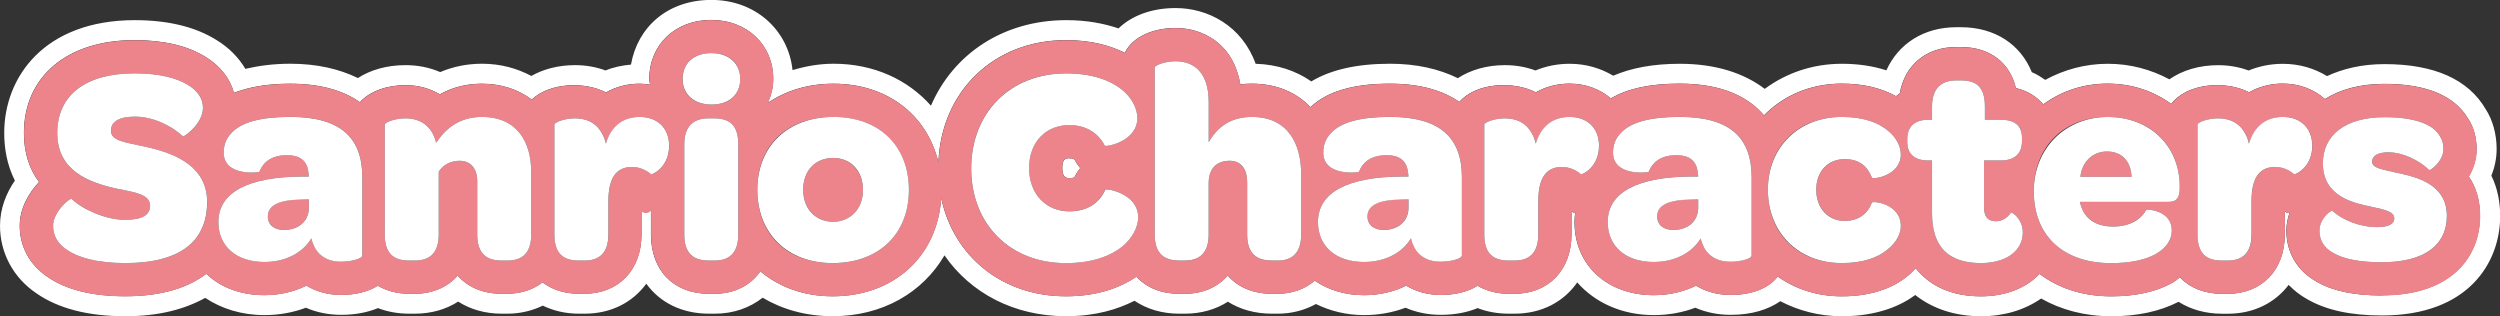 <?xml version="1.0" encoding="UTF-8"?>
<svg id="_レイヤー_2" data-name="レイヤー 2" xmlns="http://www.w3.org/2000/svg" viewBox="0 0 586.81 74.22">
  <rect x="0" y="0" width="586.81" height="74.22" fill="#333333" stroke="none"/>
  <defs>
    <style>
      .cls-1 {
        fill: #fff;
      }

      .cls-2 {
        fill: #ed848c;
      }
    </style>
  </defs>
  <g id="animation">
    <g>
      <polygon class="cls-1" points="147.72 46.78 147.73 46.78 147.72 46.77 147.72 46.78"/>
      <path class="cls-1" d="M250.99,37.15c-.7,0-1.65,0-1.65,2.3s1.11,2.37,1.65,2.37c1.12,0,1.22-.22,1.34-.48.23-.47.63-1.17,1.25-1.89-.63-.69-1.01-1.34-1.22-1.74-.13-.25-.29-.56-1.37-.56Z"/>
      <polygon class="cls-1" points="365.99 46.78 365.99 46.77 365.99 46.78 365.99 46.78"/>
      <polygon class="cls-1" points="533.41 46.77 533.41 46.78 533.41 46.78 533.41 46.77"/>
      <path class="cls-1" d="M584.77,41.28c.78-1.95,1.25-4.08,1.25-6.31,0-3.56-.96-6.85-2.54-9.3-4.09-7.04-12.09-10.62-23.78-10.62-5.36,0-9.78,1.1-13.49,2.81-2.97-1.81-6.49-2.88-10.38-2.88-2.85,0-5.56.55-8.02,1.57-2.21-.82-4.62-1.25-7.16-1.25-4.54,0-8.46,1.25-11.45,3.32-4.24-2.27-9.1-3.65-14.46-3.65s-10.37,1.43-14.67,3.78c-1-.67-2-1.35-3.16-1.81-2.64-6.53-8.67-10.55-16.61-10.55h-1.12c-7.64,0-13.61,3.91-16.4,10.12-3.14-1.02-6.62-1.54-10.44-1.54-6.96,0-13.15,2.22-18.11,5.89-4.95-3.76-11.64-5.89-19.94-5.89-6.36,0-11.48,1.02-15.63,2.8-2.94-1.75-6.4-2.8-10.23-2.8-2.85,0-5.56.55-8.02,1.57-2.21-.82-4.62-1.25-7.16-1.25-4.35,0-8.12,1.15-11.06,3.06-4.39-2.16-9.68-3.39-15.91-3.39-7.87,0-13.98,1.44-18.48,4.15-3.61-2.51-8.02-3.99-13.07-4.14-3.22-8.93-11.22-13.08-18.78-13.08-5.67,0-10.33,1.81-13.41,4.78-3.31-1.13-7.33-1.94-12.25-1.94-14.78,0-26.53,7.92-31.77,20.08-5.4-6.09-13.37-9.85-22.85-9.85-3.44,0-6.63.6-9.64,1.5-1.01-9.51-8.81-16.48-19.05-16.48s-17.32,6.34-18.87,15.18c-2.09.2-4.11.6-5.97,1.38-2.21-.82-4.62-1.25-7.16-1.25-3.95,0-7.44.94-10.26,2.54-3.37-1.79-7.23-2.87-11.57-2.87-3.49,0-6.79.67-9.82,1.96-2.46-1.06-5.2-1.63-8.13-1.63-4.44,0-8.25,1.13-11.19,3.03-4.38-2.14-9.65-3.36-15.85-3.36-4.02,0-7.44.48-10.57,1.2-1.58-2.67-3.86-4.99-6.75-6.75-4.95-3.11-11.41-4.68-19.22-4.68C10.45,4.75.99,18.04.99,31.21c0,3.53.62,7.45,2.5,11.18-2,2.91-3.49,6.53-3.49,10.59,0,6.41,3.16,12.22,8.48,15.82,5.13,3.6,12.18,5.43,20.94,5.43,7.94,0,14.02-1.69,18.75-4.31,3.81,2.54,8.54,4.04,13.91,4.04,3.44,0,6.72-.6,9.72-1.73,2.5,1.09,5.3,1.67,8.3,1.67,3.42,0,6.25-.61,8.62-1.58,2.19.85,4.66,1.31,7.34,1.31h1.32c3.88,0,7.34-1.02,10.16-2.84,2.84,1.82,6.32,2.84,10.23,2.84h1.32c3.09,0,5.86-.71,8.31-1.89,2.48,1.19,5.31,1.89,8.5,1.89h1.32c6.23,0,11.3-2.67,14.48-7.04,3.18,4.4,8.31,7.04,14.74,7.04h1.32c4.43,0,8.24-1.39,11.25-3.75,4.63,2.75,10.18,4.34,16.46,4.34,11.67,0,21.12-5.56,26.22-14.28,6.1,8.8,16.26,14.28,28.53,14.28,6.95,0,12.12-1.62,16.07-3.62,2.89,1.94,6.47,3.03,10.5,3.03h1.32c3.85,0,7.29-1.01,10.1-2.81,2.85,1.8,6.36,2.81,10.36,2.81h1.32c3.39,0,6.4-.85,8.99-2.27,3.31,1.62,7.1,2.6,11.31,2.6,3.44,0,6.72-.6,9.72-1.73,2.5,1.09,5.3,1.67,8.3,1.67,3.42,0,6.25-.61,8.62-1.58,2.19.85,4.66,1.31,7.34,1.31h1.32c6.38,0,11.56-2.79,14.72-7.34,4.17,4.73,10.46,7.67,18,7.67,3.44,0,6.72-.6,9.72-1.73,2.5,1.09,5.3,1.67,8.3,1.67,5.04,0,8.85-1.27,11.65-3.2,4.23,2.2,9.08,3.53,14.47,3.53,8.59,0,14.11-2.68,17.2-4.98,4.01,3.15,9.22,4.98,15.46,4.98,5.4,0,10.24-1.48,14.09-4.16,4.65,2.63,10.19,4.16,16.45,4.16s11.43-1.16,15.81-3.39c2.83,1.79,6.29,2.8,10.25,2.8h1.32c6.1,0,11.08-2.57,14.27-6.77,1.23,1.26,2.62,2.38,4.24,3.29,4.47,2.61,10.24,3.89,17.64,3.89,20.5,0,27.77-12.58,27.77-23.35,0-2.96-.5-6.24-2.04-9.4ZM559.04,69.35c-6.55,0-11.54-1.06-15.28-3.24-4.53-2.53-7.1-6.82-7.1-12,0-1.54.32-2.99.82-4.34l-.65.26-.54-.51v5.51c0,8.33-5.39,13.93-13.4,13.93h-1.32c-4.16,0-7.56-1.41-9.92-3.88-.55.41-1.03.87-1.65,1.23-3.8,2.16-8.65,3.24-14.49,3.24-6.73,0-12.41-1.96-16.79-5.27-.02.02-.03.05-.06.07-3.22,3.36-8.08,5.2-13.7,5.2-6.81,0-12-2.39-15.29-6.6-.61.64-1.21,1.28-1.93,1.83-2.4,2.05-7.31,4.77-15.43,4.77-5.8,0-10.92-1.72-15.04-4.65-2.07,2.7-5.95,4.32-11.07,4.32-3.03,0-5.8-.76-8.11-2.18-2.94,1.45-6.32,2.24-9.91,2.24-10.95,0-18.61-7.06-18.61-17.16,0-.65.05-1.41.16-2.23l-.33.13-.54-.51v5.51c0,8.33-5.39,13.93-13.4,13.93h-1.32c-2.83,0-5.28-.69-7.32-1.88-2.18,1.36-5.1,2.15-8.64,2.15-3.03,0-5.8-.76-8.11-2.18-2.94,1.45-6.32,2.24-9.91,2.24-4.54,0-8.46-1.27-11.56-3.41-2.26,1.93-5.23,3.08-8.75,3.08h-1.32c-4.4,0-7.97-1.55-10.35-4.28-2.36,2.71-5.87,4.28-10.11,4.28h-1.32c-4.21,0-7.65-1.46-10.01-4-3.47,2.32-8.69,4.59-16.57,4.59-14.96,0-26.34-9.37-29.25-23.05-.9,13.63-11.06,23.05-25.5,23.05-6.79,0-12.57-2.19-16.95-5.86-2.32,3.29-6.07,5.27-10.76,5.27h-1.32c-8.26,0-13.6-5.47-13.6-13.93v-5.68s-1.04.37-1.57.25-.65-.09-.65-.09v5.51c0,8.33-5.39,13.93-13.4,13.93h-1.32c-3.4,0-6.26-.98-8.5-2.67-2.21,1.69-5.03,2.67-8.32,2.67h-1.32c-4.37,0-7.92-1.55-10.29-4.27-2.36,2.71-5.87,4.27-10.1,4.27h-1.32c-2.83,0-5.28-.69-7.32-1.88-2.18,1.36-5.1,2.15-8.64,2.15-3.03,0-5.8-.76-8.11-2.18-2.94,1.45-6.32,2.24-9.91,2.24-5.6,0-10.31-1.86-13.6-5.01-4.02,3.06-10.01,5.27-19.05,5.27-7.78,0-13.93-1.55-18.26-4.58-4.14-2.79-6.49-7.08-6.49-11.99,0-4.01,2.14-7.7,4.54-10.24-2.37-3.16-3.55-7.01-3.55-11.53,0-13.23,10.18-21.78,25.94-21.78,6.92,0,12.55,1.34,16.74,3.97,3.41,2.09,5.69,5.01,6.62,8.41,3.48-1.37,7.8-2.15,13.19-2.15,7.51,0,12.72,1.77,16.38,4.34,2.41-2.7,6.61-4,10.66-4,3.03,0,5.78.76,8.08,2.16,3.47-1.95,7.01-2.5,9.87-2.5,4.61,0,8.57,1.36,11.73,3.73,4.1-3.95,12.34-4.34,17.4-1.68,2.32-1.32,5-2.05,7.87-2.05.86,0,1.68.11,2.49.23-.04-.46-.19-.87-.19-1.34,0-8.03,6.11-13.86,14.53-13.86s14.58,5.83,14.58,13.86c0,2.07-.53,3.91-1.28,5.62,4.18-2.85,9.41-4.51,15.39-4.51,12.66,0,22.02,7.36,24.65,18.47.68-16.69,13.01-28.7,29.96-28.7,6.1,0,10.53,1.36,13.8,2.98,1.9-3.95,7-5.83,11.86-5.83,6.34,0,13.62,3.56,15.24,13.23.88-.11,1.78-.16,2.71-.16,5.72,0,10.42,2,13.77,5.51,3.78-3.59,9.86-5.51,18.61-5.51,7.47,0,12.67,1.75,16.33,4.29,3.87-4.49,12.64-5.03,17.95-2.25,2.32-1.32,5-2.05,7.87-2.05,3.87,0,7.21,1.31,9.76,3.48,3.8-2.29,9.12-3.48,16.1-3.48,10.28,0,16.3,3.29,19.83,7.46,4.51-4.63,10.89-7.46,18.23-7.46,4.99,0,9.26,1,12.77,2.96.3-.21.55-.48.87-.66,1.15-6.61,6.17-10.88,13.21-10.88h1.12c6.8,0,11.48,3.6,12.93,9.63,2.67.61,4.84,1.96,6.42,3.82,4.16-3.04,9.31-4.87,15.09-4.87s10.85,1.79,14.96,4.77c3.65-4.89,12.79-5.59,18.26-2.73,2.32-1.32,5-2.05,7.87-2.05,3.96,0,7.38,1.36,9.94,3.63,3.48-2.19,8.08-3.56,13.94-3.56,9.9,0,16.54,2.79,19.74,8.3,1.21,1.86,1.91,4.3,1.91,6.95,0,2.43-.74,4.63-1.84,6.49,1.6,2.35,2.64,5.36,2.64,9.22,0,9.03-6.07,18.67-23.1,18.67Z"/>
      <path class="cls-2" d="M62.87,50.8c0,1.98,1.52,3.16,3.76,3.16,3.43,0,5.74-1.98,5.87-5.01v-2.18l-1.78.06c-4.95.06-7.85,1.19-7.85,3.96Z"/>
      <path class="cls-2" d="M195.58,37.07h0c-4.16,0-7.06,3.04-7.06,7.46s2.9,7.52,7.06,7.52,6.99-3.16,6.99-7.46-2.9-7.52-6.99-7.52Z"/>
      <path class="cls-2" d="M320.97,50.8c0,1.98,1.52,3.16,3.76,3.16,3.43,0,5.74-1.98,5.87-5.01v-2.18l-1.78.06c-4.95.06-7.85,1.19-7.85,3.96Z"/>
      <path class="cls-2" d="M388.98,50.8c0,1.98,1.52,3.16,3.76,3.16,3.43,0,5.74-1.98,5.87-5.01v-2.18l-1.78.06c-4.95.06-7.85,1.19-7.85,3.96Z"/>
      <path class="cls-2" d="M494.53,35.56c-3.36,0-5.88,2.51-6.21,5.94h12.01c-.2-3.76-2.3-5.94-5.8-5.94Z"/>
      <path class="cls-2" d="M581.34,34.96c0-2.65-.7-5.09-1.91-6.95-3.2-5.5-9.84-8.3-19.74-8.3-5.85,0-10.46,1.37-13.94,3.56-2.57-2.26-5.98-3.63-9.94-3.63-2.87,0-5.55.73-7.87,2.05-5.47-2.87-14.6-2.17-18.26,2.73-4.11-2.98-9.21-4.77-14.96-4.77s-10.93,1.82-15.09,4.87c-1.58-1.86-3.75-3.21-6.42-3.82-1.45-6.03-6.13-9.63-12.93-9.63h-1.12c-7.04,0-12.06,4.27-13.21,10.88-.32.18-.57.45-.87.66-3.51-1.96-7.78-2.96-12.77-2.96-7.33,0-13.71,2.83-18.23,7.46-3.53-4.18-9.55-7.46-19.83-7.46-6.98,0-12.31,1.19-16.1,3.48-2.55-2.17-5.89-3.48-9.76-3.48-2.87,0-5.55.73-7.87,2.05-5.31-2.78-14.08-2.24-17.95,2.25-3.66-2.55-8.86-4.29-16.33-4.29-8.75,0-14.84,1.92-18.61,5.51-3.35-3.51-8.06-5.51-13.77-5.51-.93,0-1.83.06-2.71.16-1.62-9.68-8.9-13.23-15.24-13.23-4.86,0-9.96,1.87-11.86,5.83-3.27-1.62-7.7-2.98-13.8-2.98-16.95,0-29.29,12.01-29.96,28.7-2.63-11.11-11.99-18.47-24.65-18.47-5.99,0-11.21,1.66-15.39,4.51.75-1.71,1.28-3.56,1.28-5.62,0-8.03-6.13-13.86-14.58-13.86s-14.53,5.83-14.53,13.86c0,.47.15.88.19,1.34-.81-.12-1.63-.23-2.49-.23-2.87,0-5.55.73-7.87,2.05-5.06-2.66-13.3-2.27-17.4,1.68-3.15-2.37-7.12-3.73-11.73-3.73-2.86,0-6.39.54-9.87,2.5-2.3-1.4-5.04-2.16-8.08-2.16-4.04,0-8.25,1.3-10.66,4-3.66-2.57-8.87-4.34-16.38-4.34-5.39,0-9.71.78-13.19,2.15-.93-3.41-3.21-6.33-6.62-8.41-4.19-2.63-9.82-3.97-16.74-3.97-15.76,0-25.94,8.55-25.94,21.78,0,4.52,1.18,8.37,3.55,11.53-2.4,2.54-4.54,6.23-4.54,10.24,0,4.91,2.34,9.2,6.49,11.99,4.33,3.03,10.47,4.58,18.26,4.58,9.04,0,15.03-2.22,19.05-5.27,3.29,3.15,8.01,5.01,13.6,5.01,3.59,0,6.97-.79,9.91-2.24,2.31,1.42,5.07,2.18,8.11,2.18,3.54,0,6.46-.79,8.64-2.15,2.04,1.19,4.49,1.88,7.32,1.88h1.32c4.24,0,7.74-1.57,10.1-4.27,2.37,2.72,5.92,4.27,10.29,4.27h1.32c3.29,0,6.1-.99,8.32-2.67,2.23,1.7,5.1,2.67,8.5,2.67h1.32c8.02,0,13.4-5.6,13.4-13.93v-5.51s.17.47,1,.48c.88,0,1.22-.65,1.22-.65v5.68c0,8.46,5.34,13.93,13.6,13.93h1.32c4.69,0,8.44-1.97,10.76-5.27,4.38,3.67,10.16,5.86,16.95,5.86,14.43,0,24.6-9.41,25.5-23.05,2.91,13.68,14.29,23.05,29.25,23.05,7.88,0,13.1-2.27,16.57-4.59,2.36,2.54,5.79,4,10.01,4h1.32c4.24,0,7.74-1.57,10.11-4.28,2.38,2.73,5.95,4.28,10.35,4.28h1.32c3.52,0,6.48-1.14,8.75-3.08,3.1,2.14,7.02,3.41,11.56,3.41,3.59,0,6.97-.79,9.91-2.24,2.31,1.42,5.07,2.18,8.11,2.18,3.54,0,6.46-.79,8.64-2.15,2.04,1.19,4.49,1.88,7.32,1.88h1.32c8.02,0,13.4-5.6,13.4-13.93v-5.51l.54.51.33-.13c-.11.82-.16,1.58-.16,2.23,0,10.11,7.65,17.16,18.61,17.16,3.59,0,6.97-.79,9.91-2.24,2.31,1.42,5.07,2.18,8.11,2.18,5.12,0,9.01-1.61,11.07-4.32,4.12,2.92,9.24,4.65,15.04,4.65,8.12,0,13.04-2.73,15.43-4.77.72-.55,1.32-1.19,1.93-1.83,3.29,4.21,8.48,6.6,15.29,6.6,5.62,0,10.47-1.84,13.7-5.2.02-.02.03-.05.06-.07,4.38,3.32,10.06,5.27,16.79,5.27,5.83,0,10.68-1.08,14.49-3.24.62-.36,1.1-.82,1.65-1.23,2.36,2.47,5.76,3.88,9.92,3.88h1.32c8.02,0,13.4-5.6,13.4-13.93v-5.51l.54.51.65-.26c-.5,1.35-.82,2.8-.82,4.34,0,5.18,2.57,9.47,7.1,12,3.74,2.18,8.74,3.24,15.28,3.24,17.03,0,23.1-9.64,23.1-18.67,0-3.86-1.04-6.87-2.64-9.22,1.1-1.86,1.84-4.06,1.84-6.49ZM166.95,12.47c4.15,0,6.79,2.31,6.79,6.07s-2.51,6-6.73,6-6.8-2.31-6.8-6,2.58-6.07,6.73-6.07ZM29.42,61.75c-6.66,0-11.15-1.32-13.78-3.16-2.25-1.52-3.17-3.5-3.17-5.61,0-3.16,3.89-6.6,4.36-6.27,2.71,2.51,8.04,4.89,12.53,4.89,4.02,0,5.88-1.12,5.88-3.3,0-2.64-3.3-3.11-7.52-3.96-7.13-1.52-14.26-4.29-14.26-13.13s6.47-13.99,18.15-13.99c5.87,0,9.96,1.12,12.6,2.77,2.38,1.45,3.44,3.3,3.44,5.35,0,3.69-4.42,6.86-4.69,6.66-2.83-2.64-7.19-4.62-11.22-4.62s-5.68,1.12-5.68,3.3c0,2.44,3.36,2.71,7.79,3.7,8.38,1.78,14.78,5.21,14.78,13.06,0,9.3-6.46,14.31-19.2,14.31ZM73.89,58.12c-.33-.66-.67-1.38-.79-2.18-2.11,3.5-6.21,5.54-11.02,5.54-6.59,0-10.81-3.69-10.81-9.37,0-7.06,7.12-10.62,19.85-10.69h1.39c0-.39-.06-.79-.13-1.12-.33-2.64-2.05-3.89-4.95-3.89-4.02,0-5.74,1.92-6.53,3.89-.07.2-8.38,1.19-8.38-4.49,0-1.71.52-3.23,1.71-4.49,2.25-2.57,6.8-3.89,13.93-3.89,11.75,0,16.89,4.82,16.89,14.19v18.34c0,.73-2.51,1.45-4.95,1.45-2.77,0-4.95-1.05-6.2-3.3ZM117.76,61.16c-3.37,0-5.74-1.45-5.74-6.13v-12.54c0-2.9-1.52-4.75-4.16-4.75-2.18,0-3.96,1.05-4.88,2.57v14.72c0,4.62-2.38,6.13-5.61,6.13h-1.32c-3.44,0-5.74-1.45-5.74-6.13v-25.8c0-.46,2.24-1.45,4.88-1.45,3.3,0,6.2,1.65,7.19,5.74,2.3-3.5,5.6-6.07,10.75-6.07,8.45,0,11.55,6.13,11.55,12.86v14.72c0,4.55-2.31,6.13-5.61,6.13h-1.32ZM147.72,46.78h0s0,0,0,0h0ZM148.35,39.19c-3.76,0-5.54,2.71-5.54,8.05v7.79c0,4.62-2.38,6.13-5.61,6.13h-1.32c-3.44,0-5.74-1.45-5.74-6.13v-25.8c0-.46,2.24-1.45,4.82-1.45,2.44,0,5.07.85,6.53,3.89.33.52.53,1.25.73,2.04,1.05-3.69,3.89-6.26,7.92-6.26,4.22,0,6.93,2.63,6.93,6.79,0,5.15-4.09,6.8-4.22,6.66-1.06-.92-2.64-1.72-4.49-1.72ZM166.42,61.16c-3.43,0-5.8-1.45-5.8-6.13v-21.18c0-4.49,2.44-6.07,5.67-6.07h1.32c3.43,0,5.68,1.38,5.68,6.07v21.18c0,4.55-2.31,6.13-5.55,6.13h-1.32ZM195.45,61.75c-10.76,0-17.69-6.73-17.69-17.22s7.13-17.08,17.88-17.08,17.69,6.86,17.69,17.15-7.06,17.16-17.88,17.16ZM263.33,57.93c-2.78,2.18-7,3.82-13.13,3.82-13.26,0-22.24-9.17-22.24-22.23s9.04-22.3,22.3-22.3c6,0,10.23,1.58,12.93,3.69,2.64,2.11,3.76,4.68,3.76,6.79,0,5.55-7.46,6.86-7.66,6.47-1.58-3.1-4.55-4.82-8.31-4.82-5.41,0-9.44,3.89-9.44,10.09s4.09,10.16,9.44,10.16c4.09,0,6.99-1.85,8.45-5.08.19-.39,7.72.86,7.72,6.47,0,2.11-1.19,4.75-3.82,6.93ZM253.58,39.45c-.62.72-1.02,1.42-1.25,1.89-.11.26-.21.48-1.34.48-.54,0-1.65,0-1.65-2.37s.95-2.3,1.65-2.3c1.08,0,1.24.31,1.37.56.2.4.59,1.05,1.22,1.74ZM292.74,55.03v-12.27c0-3.16-1.52-5.01-4.09-5.01-3.17,0-4.95,1.91-4.95,5.27v12.01c0,4.62-2.37,6.13-5.6,6.13h-1.32c-3.36,0-5.74-1.45-5.74-6.13V15.83c0-.46,2.31-1.45,4.89-1.45,3.63,0,7.78,1.92,7.78,9.63v9.37c2.05-3.56,5.15-5.93,10.16-5.93,8.45,0,11.54,6.33,11.54,13.39v14.19c0,4.55-2.3,6.13-5.54,6.13h-1.32c-3.44,0-5.81-1.45-5.81-6.13ZM331.99,58.12c-.33-.66-.67-1.38-.79-2.18-2.11,3.5-6.21,5.54-11.02,5.54-6.59,0-10.81-3.69-10.81-9.37,0-7.06,7.12-10.62,19.85-10.69h1.39c0-.39-.06-.79-.13-1.12-.33-2.64-2.05-3.89-4.95-3.89-4.02,0-5.74,1.92-6.53,3.89-.07.2-8.38,1.19-8.38-4.49,0-1.71.52-3.23,1.71-4.49,2.25-2.57,6.8-3.89,13.93-3.89,11.75,0,16.89,4.82,16.89,14.19v18.34c0,.73-2.51,1.45-4.95,1.45-2.77,0-4.95-1.05-6.2-3.3ZM365.99,46.78h0s0,0,0,0ZM366.62,39.19c-3.76,0-5.54,2.71-5.54,8.05v7.79c0,4.62-2.38,6.13-5.61,6.13h-1.32c-3.44,0-5.74-1.45-5.74-6.13v-25.8c0-.46,2.24-1.45,4.82-1.45,2.44,0,5.07.85,6.53,3.89.33.52.53,1.25.73,2.04,1.05-3.69,3.89-6.26,7.92-6.26,4.22,0,6.93,2.63,6.93,6.79,0,5.15-4.09,6.8-4.22,6.66-1.06-.92-2.64-1.72-4.49-1.72ZM400,58.12c-.33-.66-.67-1.38-.79-2.18-2.11,3.5-6.21,5.54-11.02,5.54-6.59,0-10.81-3.69-10.81-9.37,0-7.06,7.12-10.62,19.85-10.69h1.39c0-.39-.06-.79-.13-1.12-.33-2.64-2.05-3.89-4.95-3.89-4.02,0-5.74,1.92-6.53,3.89-.07.2-8.38,1.19-8.38-4.49,0-1.71.52-3.23,1.71-4.49,2.25-2.57,6.8-3.89,13.93-3.89,11.75,0,16.89,4.82,16.89,14.19v18.34c0,.73-2.51,1.45-4.95,1.45-2.77,0-4.95-1.05-6.2-3.3ZM443.01,58.59c-2.18,1.85-5.68,3.16-10.69,3.16-10.36,0-17.35-6.99-17.35-17.22s7.19-17.08,17.35-17.08c5.22,0,8.65,1.38,10.82,3.23,2.18,1.72,3.03,3.89,3.03,5.55,0,5.01-6.53,5.93-6.79,5.48-.99-2.58-2.84-4.36-6.4-4.36-3.89,0-6.67,3.03-6.67,7.19s2.78,7.32,6.67,7.32c3.29,0,5.4-1.71,6.4-4.29.19-.46,6.79.2,6.79,5.55,0,1.58-.92,3.76-3.16,5.48ZM453.5,50.08v-12.41h-.86c-3.24,0-4.95-1.52-4.95-4.29v-.72c0-2.84,1.59-4.55,4.95-4.55h.86v-3.17c0-4.02,2.04-6.07,5.67-6.07h1.12c3.43,0,5.61,1.39,5.61,6.07v3.17h3.76c3.36,0,4.95,1.45,4.95,4.29v.72c0,2.97-1.72,4.55-5.08,4.55h-3.83v10.96c0,2.18.86,3.3,2.77,3.3,1.65,0,2.71-.86,3.56-2.05.47,0,2.77,1.65,2.77,4.68,0,1.72-.59,3.17-1.78,4.42-1.65,1.72-4.49,2.77-8.04,2.77-7.72,0-11.48-3.89-11.48-11.67ZM506.07,59.58c-2.44,1.39-5.94,2.18-10.56,2.18-11.15,0-18.14-6.33-18.14-16.89s7.26-17.41,17.36-17.41,16.89,6.86,16.89,16.3v.59c-.07,1.91-.59,3.03-2.58,3.03h-20.85c.06.33.13.66.26.92.92,3.1,3.76,4.88,7.52,4.88s6.6-1.65,7.79-3.96c.06-.14,6,.06,6,4.88,0,2.18-1.32,4.09-3.69,5.48ZM533.41,46.77h0s0,0,0,0h0ZM534.04,39.19c-3.76,0-5.54,2.71-5.54,8.05v7.79c0,4.62-2.38,6.13-5.61,6.13h-1.32c-3.44,0-5.74-1.45-5.74-6.13v-25.8c0-.46,2.24-1.45,4.82-1.45,2.44,0,5.07.85,6.53,3.89.33.52.53,1.25.73,2.04,1.05-3.69,3.89-6.26,7.92-6.26,4.22,0,6.93,2.63,6.93,6.79,0,5.15-4.09,6.8-4.22,6.66-1.06-.92-2.64-1.72-4.49-1.72ZM559.04,61.56c-5.21,0-8.98-.79-11.35-2.18-2.24-1.25-3.24-3.03-3.24-5.27,0-2.83,2.78-4.88,3.04-4.62,2.24,2.04,6.2,3.82,10.56,3.82,2.57,0,3.96-.72,3.96-2.04,0-1.59-2.05-1.98-5.22-2.71-4.09-.86-11.54-2.25-11.54-10.23,0-6.6,5.28-10.82,14.45-10.82,6.99,0,11.35,1.58,13,4.42.59.92.86,1.92.86,3.03,0,2.97-3.17,5.15-3.36,4.95-2.38-2.31-6.21-4.16-9.57-4.16-2.44,0-3.83.79-3.83,2.18,0,1.52,2.25,1.78,5.61,2.58,4.16.92,11.95,2.38,11.95,10.16,0,6.86-5.28,10.89-15.31,10.89Z"/>
      <path class="cls-1" d="M48.62,47.44c0-7.85-6.4-11.29-14.78-13.06-4.42-.99-7.79-1.26-7.79-3.7,0-2.18,1.85-3.3,5.68-3.3,4.02,0,8.38,1.98,11.22,4.62.26.19,4.69-2.97,4.69-6.66,0-2.05-1.06-3.89-3.44-5.35-2.63-1.65-6.73-2.77-12.6-2.77-11.68,0-18.15,5.21-18.15,13.99s7.13,11.62,14.26,13.13c4.22.85,7.52,1.32,7.52,3.96,0,2.18-1.85,3.3-5.88,3.3-4.49,0-9.83-2.38-12.53-4.89-.47-.33-4.36,3.11-4.36,6.27,0,2.11.92,4.09,3.17,5.61,2.63,1.85,7.12,3.16,13.78,3.16,12.74,0,19.2-5.01,19.2-14.31Z"/>
      <path class="cls-1" d="M80.09,61.42c2.44,0,4.95-.72,4.95-1.45v-18.34c0-9.37-5.15-14.19-16.89-14.19-7.13,0-11.68,1.32-13.93,3.89-1.19,1.26-1.71,2.78-1.71,4.49,0,5.68,8.31,4.69,8.38,4.49.79-1.98,2.51-3.89,6.53-3.89,2.91,0,4.62,1.25,4.95,3.89.06.33.13.73.13,1.12h-1.39c-12.73.06-19.85,3.63-19.85,10.69,0,5.68,4.22,9.37,10.81,9.37,4.82,0,8.91-2.04,11.02-5.54.13.79.47,1.52.79,2.18,1.25,2.25,3.43,3.3,6.2,3.3ZM72.5,48.96c-.13,3.03-2.44,5.01-5.87,5.01-2.25,0-3.76-1.18-3.76-3.16,0-2.77,2.91-3.89,7.85-3.96l1.78-.06v2.18Z"/>
      <path class="cls-1" d="M124.68,55.03v-14.72c0-6.73-3.11-12.86-11.55-12.86-5.15,0-8.45,2.57-10.75,6.07-.99-4.09-3.89-5.74-7.19-5.74-2.64,0-4.88.99-4.88,1.45v25.8c0,4.69,2.3,6.13,5.74,6.13h1.32c3.24,0,5.61-1.52,5.61-6.13v-14.72c.92-1.52,2.71-2.57,4.88-2.57,2.64,0,4.16,1.85,4.16,4.75v12.54c0,4.69,2.37,6.13,5.74,6.13h1.32c3.3,0,5.61-1.58,5.61-6.13Z"/>
      <path class="cls-1" d="M157.06,34.24c0-4.16-2.71-6.79-6.93-6.79s-6.86,2.57-7.92,6.26c-.2-.79-.4-1.52-.73-2.04-1.45-3.04-4.09-3.89-6.53-3.89-2.58,0-4.82.99-4.82,1.45v25.8c0,4.69,2.3,6.13,5.74,6.13h1.32c3.24,0,5.61-1.52,5.61-6.13v-7.79c0-5.35,1.78-8.05,5.54-8.05,1.85,0,3.43.79,4.49,1.72.13.14,4.22-1.52,4.22-6.66Z"/>
      <path class="cls-1" d="M167.02,24.54c4.22,0,6.73-2.38,6.73-6s-2.64-6.07-6.79-6.07-6.73,2.38-6.73,6.07,2.71,6,6.8,6Z"/>
      <path class="cls-1" d="M173.29,55.03v-21.18c0-4.69-2.25-6.07-5.68-6.07h-1.32c-3.23,0-5.67,1.58-5.67,6.07v21.18c0,4.69,2.38,6.13,5.8,6.13h1.32c3.24,0,5.55-1.58,5.55-6.13Z"/>
      <path class="cls-1" d="M195.65,27.45c-10.75,0-17.88,6.86-17.88,17.08s6.93,17.22,17.69,17.22,17.88-6.79,17.88-17.16-6.99-17.15-17.69-17.15ZM195.58,52.05c-4.16,0-7.06-3.03-7.06-7.52s2.9-7.46,7.06-7.46,6.99,3.11,6.99,7.52-2.97,7.46-6.99,7.46Z"/>
      <path class="cls-1" d="M267.16,51c0-5.61-7.52-6.86-7.72-6.47-1.45,3.24-4.36,5.08-8.45,5.08-5.35,0-9.44-3.96-9.44-10.16s4.03-10.09,9.44-10.09c3.76,0,6.73,1.72,8.31,4.82.2.39,7.66-.92,7.66-6.47,0-2.11-1.12-4.68-3.76-6.79-2.71-2.11-6.93-3.69-12.93-3.69-13.26,0-22.3,9.3-22.3,22.3s8.98,22.23,22.24,22.23c6.13,0,10.36-1.65,13.13-3.82,2.63-2.18,3.82-4.82,3.82-6.93Z"/>
      <path class="cls-1" d="M299.87,61.16c3.24,0,5.54-1.58,5.54-6.13v-14.19c0-7.06-3.1-13.39-11.54-13.39-5.02,0-8.12,2.37-10.16,5.93v-9.37c0-7.72-4.15-9.63-7.78-9.63-2.58,0-4.89.99-4.89,1.45v39.19c0,4.69,2.38,6.13,5.74,6.13h1.32c3.24,0,5.6-1.52,5.6-6.13v-12.01c0-3.36,1.78-5.27,4.95-5.27,2.57,0,4.09,1.85,4.09,5.01v12.27c0,4.69,2.38,6.13,5.81,6.13h1.32Z"/>
      <path class="cls-1" d="M338.19,61.42c2.44,0,4.95-.72,4.95-1.45v-18.34c0-9.37-5.15-14.19-16.89-14.19-7.13,0-11.68,1.32-13.93,3.89-1.19,1.26-1.71,2.78-1.71,4.49,0,5.68,8.31,4.69,8.38,4.49.79-1.98,2.51-3.89,6.53-3.89,2.91,0,4.62,1.25,4.95,3.89.06.33.13.73.13,1.12h-1.39c-12.73.06-19.85,3.63-19.85,10.69,0,5.68,4.22,9.37,10.81,9.37,4.82,0,8.91-2.04,11.02-5.54.13.79.47,1.52.79,2.18,1.25,2.25,3.43,3.3,6.2,3.3ZM330.61,48.96c-.13,3.03-2.44,5.01-5.87,5.01-2.25,0-3.76-1.18-3.76-3.16,0-2.77,2.91-3.89,7.85-3.96l1.78-.06v2.18Z"/>
      <path class="cls-1" d="M375.33,34.24c0-4.16-2.71-6.79-6.93-6.79s-6.86,2.57-7.92,6.26c-.2-.79-.4-1.52-.73-2.04-1.45-3.04-4.09-3.89-6.53-3.89-2.58,0-4.82.99-4.82,1.45v25.8c0,4.69,2.3,6.13,5.74,6.13h1.32c3.24,0,5.61-1.52,5.61-6.13v-7.79c0-5.35,1.78-8.05,5.54-8.05,1.85,0,3.43.79,4.49,1.72.13.14,4.22-1.52,4.22-6.66Z"/>
      <path class="cls-1" d="M411.15,59.97v-18.34c0-9.37-5.15-14.19-16.89-14.19-7.13,0-11.68,1.32-13.93,3.89-1.19,1.26-1.71,2.78-1.71,4.49,0,5.68,8.31,4.69,8.38,4.49.79-1.98,2.51-3.89,6.53-3.89,2.91,0,4.62,1.25,4.95,3.89.06.33.13.73.13,1.12h-1.39c-12.73.06-19.85,3.63-19.85,10.69,0,5.68,4.22,9.37,10.81,9.37,4.82,0,8.91-2.04,11.02-5.54.13.79.47,1.52.79,2.18,1.25,2.25,3.43,3.3,6.2,3.3,2.44,0,4.95-.72,4.95-1.45ZM398.61,48.96c-.13,3.03-2.44,5.01-5.87,5.01-2.25,0-3.76-1.18-3.76-3.16,0-2.77,2.91-3.89,7.85-3.96l1.78-.06v2.18Z"/>
      <path class="cls-1" d="M439.38,47.57c-.99,2.58-3.11,4.29-6.4,4.29-3.89,0-6.67-3.03-6.67-7.32s2.78-7.19,6.67-7.19c3.56,0,5.4,1.78,6.4,4.36.26.46,6.79-.47,6.79-5.48,0-1.65-.86-3.83-3.03-5.55-2.18-1.85-5.6-3.23-10.82-3.23-10.16,0-17.35,7.12-17.35,17.08s6.99,17.22,17.35,17.22c5.02,0,8.52-1.32,10.69-3.16,2.24-1.72,3.16-3.89,3.16-5.48,0-5.35-6.6-6-6.79-5.55Z"/>
      <path class="cls-1" d="M473.02,58.98c1.19-1.25,1.78-2.71,1.78-4.42,0-3.03-2.3-4.68-2.77-4.68-.86,1.19-1.91,2.05-3.56,2.05-1.91,0-2.77-1.12-2.77-3.3v-10.96h3.83c3.36,0,5.08-1.58,5.08-4.55v-.72c0-2.83-1.59-4.29-4.95-4.29h-3.76v-3.17c0-4.68-2.18-6.07-5.61-6.07h-1.12c-3.63,0-5.67,2.05-5.67,6.07v3.17h-.86c-3.36,0-4.95,1.71-4.95,4.55v.72c0,2.77,1.72,4.29,4.95,4.29h.86v12.41c0,7.78,3.76,11.67,11.48,11.67,3.56,0,6.4-1.05,8.04-2.77Z"/>
      <path class="cls-1" d="M503.77,49.22c-1.19,2.3-3.89,3.96-7.79,3.96s-6.6-1.78-7.52-4.88c-.14-.26-.2-.59-.26-.92h20.85c1.98,0,2.51-1.12,2.58-3.03v-.59c0-9.44-6.93-16.3-16.89-16.3s-17.36,7.39-17.36,17.41c0,10.56,6.99,16.89,18.14,16.89,4.62,0,8.12-.79,10.56-2.18,2.38-1.39,3.69-3.3,3.69-5.48,0-4.82-5.93-5.02-6-4.88ZM494.53,35.56c3.5,0,5.6,2.18,5.8,5.94h-12.01c.33-3.43,2.84-5.94,6.21-5.94Z"/>
      <path class="cls-1" d="M538.52,40.9c.13.14,4.22-1.52,4.22-6.66,0-4.16-2.71-6.79-6.93-6.79s-6.86,2.57-7.92,6.26c-.2-.79-.4-1.52-.73-2.04-1.45-3.04-4.09-3.89-6.53-3.89-2.58,0-4.82.99-4.82,1.45v25.8c0,4.69,2.3,6.13,5.74,6.13h1.32c3.24,0,5.61-1.52,5.61-6.13v-7.79c0-5.35,1.78-8.05,5.54-8.05,1.85,0,3.43.79,4.49,1.72Z"/>
      <path class="cls-1" d="M562.4,40.51c-3.36-.79-5.61-1.06-5.61-2.58,0-1.38,1.39-2.18,3.83-2.18,3.36,0,7.19,1.85,9.57,4.16.19.2,3.36-1.98,3.36-4.95,0-1.12-.26-2.11-.86-3.03-1.65-2.83-6-4.42-13-4.42-9.17,0-14.45,4.22-14.45,10.82,0,7.98,7.46,9.37,11.54,10.23,3.17.72,5.22,1.12,5.22,2.71,0,1.32-1.39,2.04-3.96,2.04-4.36,0-8.32-1.78-10.56-3.82-.26-.26-3.04,1.78-3.04,4.62,0,2.24.99,4.02,3.24,5.27,2.38,1.39,6.14,2.18,11.35,2.18,10.03,0,15.31-4.03,15.31-10.89,0-7.79-7.79-9.24-11.95-10.16Z"/>
    </g>
  </g>
</svg>